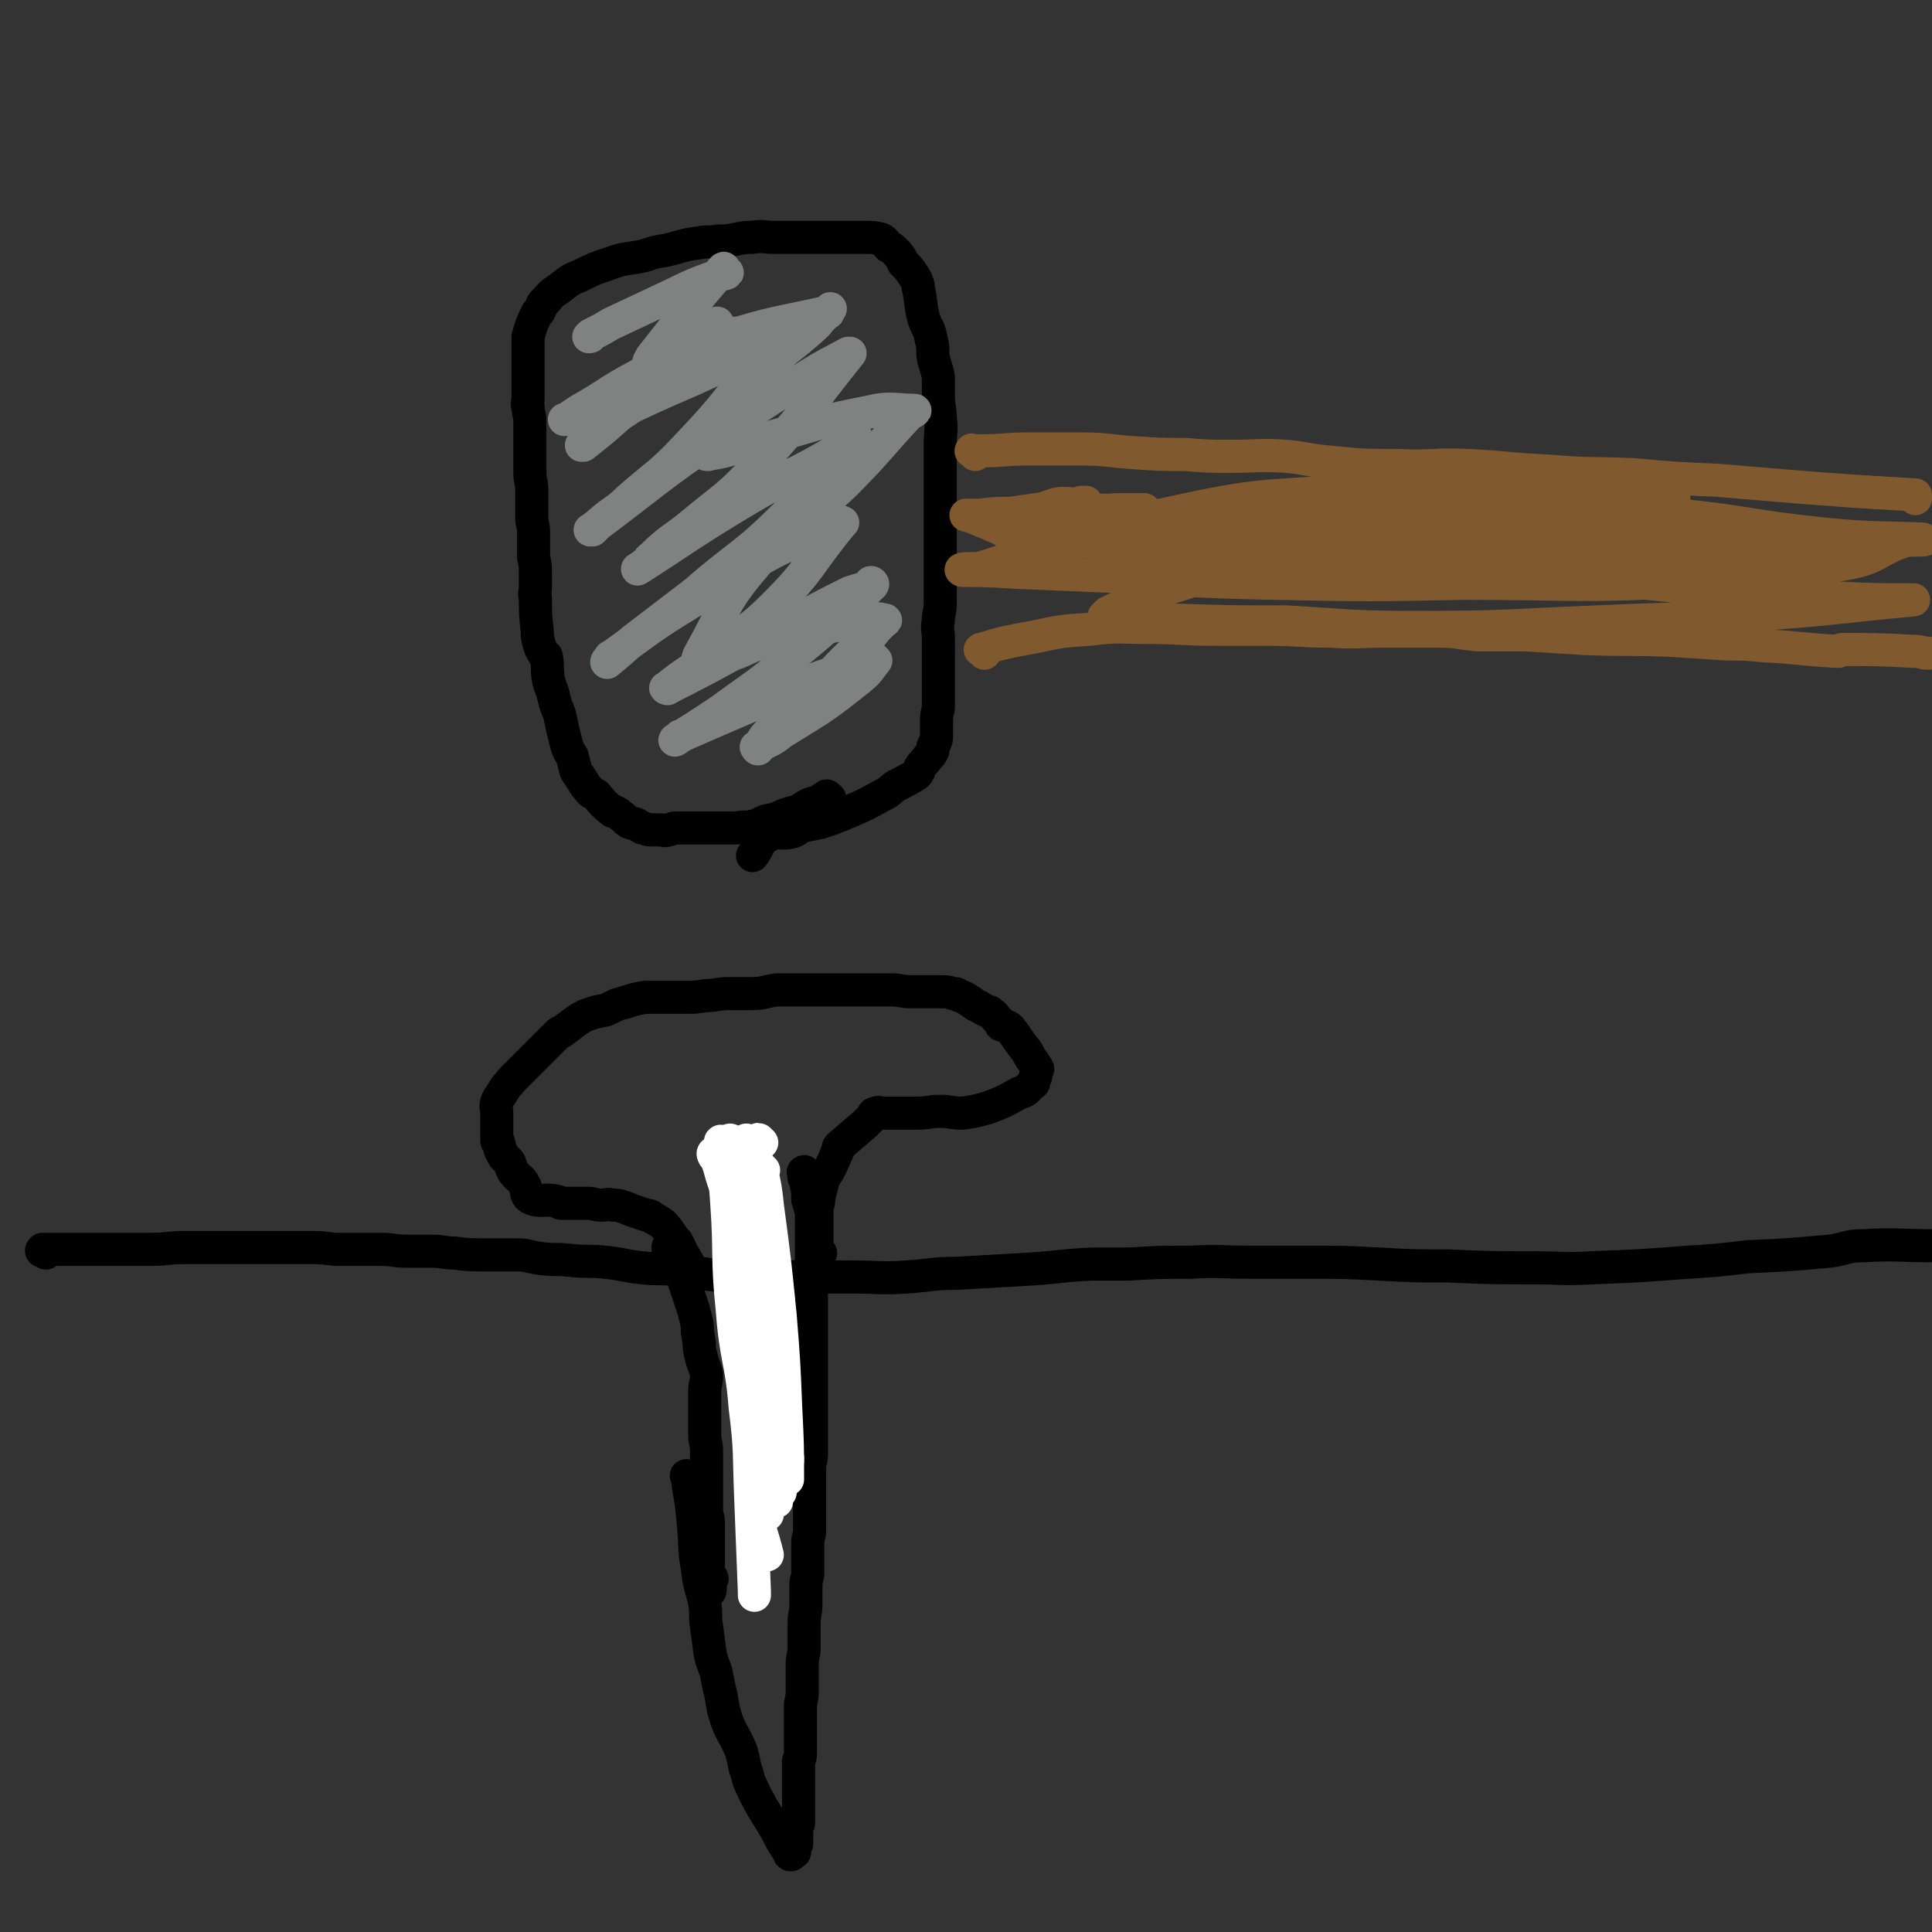 <svg viewBox='0 0 1050 1050' version='1.1' xmlns='http://www.w3.org/2000/svg' xmlns:xlink='http://www.w3.org/1999/xlink'><rect x="0" y="0" width="1050" height="1050" fill="#333333" stroke="none"/><g fill='none' stroke='#000000' stroke-width='18' stroke-linecap='round' stroke-linejoin='round'><path d='M25,681c-1,-1 -1,-1 -1,-1 -1,-1 -1,0 -1,0 -1,0 0,-1 0,-1 0,0 1,0 1,0 4,0 4,0 8,0 5,0 5,0 10,0 5,0 5,0 10,0 6,0 6,0 13,0 8,0 8,0 17,0 9,0 9,-1 19,-1 10,0 10,0 21,0 6,0 6,0 11,0 7,0 7,0 14,0 5,0 5,0 11,0 6,0 6,0 12,0 8,0 8,1 15,1 6,0 6,0 12,0 5,0 5,0 10,0 7,0 7,1 14,1 7,0 7,0 14,0 6,0 6,1 12,1 8,1 8,1 16,1 9,0 9,0 18,0 6,0 6,1 13,2 8,1 8,0 16,1 10,1 10,0 19,1 10,1 10,2 20,3 9,1 9,0 18,1 11,1 11,2 22,3 11,1 11,0 23,0 12,0 12,1 25,1 13,0 13,0 26,0 15,0 15,1 30,0 14,-1 14,-2 27,-2 17,-1 18,-1 35,-2 19,-1 19,-2 38,-3 10,0 10,0 20,0 17,-1 17,-1 34,-1 16,-1 16,0 32,0 17,0 17,0 33,0 19,0 19,0 38,1 18,1 18,1 37,1 23,1 23,1 47,1 15,0 15,1 31,0 26,-1 26,-1 52,-3 16,-1 16,-1 33,-3 22,-1 22,-1 44,-3 9,-1 9,-3 19,-3 18,-1 18,0 36,0 '/><path d='M376,690c-1,-1 -1,-1 -1,-1 -1,-1 -1,-1 -1,-1 -1,-1 0,-1 0,-1 0,-1 0,-1 -1,-2 -1,-3 -2,-3 -3,-6 -1,-2 -1,-2 -2,-4 0,0 0,0 -1,-1 -4,-5 -3,-5 -7,-9 -3,-2 -3,-2 -5,-3 -2,-2 -2,-1 -5,-2 0,0 0,0 0,0 -6,-2 -6,-2 -11,-4 -3,-1 -3,-1 -6,-1 -3,-1 -3,0 -6,0 -4,0 -4,-1 -7,-1 -5,0 -5,0 -9,0 -3,0 -3,0 -6,0 -1,0 -1,-1 -2,-1 -7,-2 -9,1 -15,-2 -3,-2 -1,-4 -3,-7 -2,-4 -3,-3 -6,-7 -1,-2 -1,-2 -2,-5 -2,-3 -3,-2 -4,-5 -2,-3 -1,-3 -2,-6 0,-1 -1,0 -1,-1 0,-1 0,-1 0,-1 0,-2 0,-2 0,-4 0,-2 0,-2 0,-4 0,-3 0,-3 0,-6 0,-3 -1,-3 0,-6 1,-3 2,-3 4,-7 2,-3 2,-2 4,-5 5,-5 5,-5 9,-9 8,-8 8,-8 16,-16 1,-1 1,-1 2,-1 4,-3 4,-3 8,-6 3,-2 3,-2 5,-3 5,-2 6,-2 11,-3 5,-2 5,-3 10,-4 6,-2 6,-2 12,-3 3,0 3,0 6,0 4,0 4,0 8,0 5,0 5,0 10,0 6,0 6,-1 12,-1 6,-1 6,-1 12,-1 5,0 5,0 10,0 6,0 6,-1 13,-2 5,0 5,0 10,0 4,0 4,0 8,0 3,0 3,0 5,0 4,0 4,0 7,0 3,0 3,0 6,0 4,0 4,0 9,0 3,0 3,0 5,0 6,0 6,0 12,0 6,0 6,1 11,1 5,0 5,0 10,0 3,0 3,0 6,0 4,0 4,0 7,1 2,0 2,0 3,1 3,1 3,1 6,3 2,1 2,2 5,3 3,2 3,2 6,3 2,2 2,1 3,3 2,2 2,2 3,4 2,1 3,0 5,2 4,5 4,6 8,11 2,2 1,2 2,3 2,4 3,4 5,8 0,0 -1,0 -1,0 0,0 0,1 0,1 0,1 0,1 0,2 0,1 0,1 -1,3 0,1 0,2 -1,2 -3,3 -3,4 -7,5 -9,5 -9,5 -17,8 -7,2 -7,2 -14,3 -6,0 -6,-1 -12,-1 -6,0 -6,1 -13,1 -4,0 -4,0 -8,0 -3,0 -3,0 -6,0 -1,0 -1,0 -3,0 -3,0 -3,-1 -5,0 -2,0 -1,1 -2,2 -2,2 -2,2 -4,4 -7,6 -7,6 -14,12 -1,1 0,2 -1,3 -2,5 -2,5 -4,9 -2,4 -3,4 -4,8 -1,4 -1,4 -2,8 0,4 -1,4 -1,7 0,5 0,5 0,10 0,2 0,3 0,5 0,0 0,-3 0,-2 0,4 0,6 0,10 0,1 0,-1 1,-1 0,0 0,0 1,1 0,0 -1,0 -1,1 0,0 0,0 0,0 '/><path d='M366,679c-1,-1 -1,-1 -1,-1 -1,-1 -1,0 -1,0 -1,0 -1,0 -1,0 0,0 0,1 1,1 2,2 2,1 4,4 2,3 1,3 2,7 1,2 2,2 2,4 0,1 0,2 0,3 2,6 2,6 4,12 1,3 1,3 2,7 1,4 1,4 1,8 1,3 0,3 1,5 0,4 0,4 1,8 1,5 2,5 3,10 0,5 -1,5 -1,9 0,5 0,5 0,10 0,4 0,4 0,9 0,2 0,2 0,5 0,4 1,4 1,9 0,4 0,4 0,7 0,3 0,3 0,6 0,5 0,5 0,10 0,4 0,4 0,9 0,3 1,3 1,6 0,4 0,4 0,8 0,2 0,2 0,5 0,4 0,4 0,9 0,1 0,1 0,2 0,4 -1,5 0,7 0,1 1,0 2,0 0,-1 -1,0 -1,0 0,1 0,1 0,1 0,1 0,1 0,2 0,1 0,1 0,1 0,1 0,1 0,1 0,1 0,1 0,1 0,1 0,0 -1,0 '/><path d='M438,638c-1,-1 -1,-2 -1,-1 -1,0 0,0 0,1 0,1 0,1 0,2 0,1 1,1 1,3 1,4 1,5 1,9 1,3 1,3 2,7 0,4 0,4 0,8 0,6 0,6 0,13 0,4 0,4 0,8 0,3 0,3 0,6 0,0 0,0 0,1 0,4 0,4 0,9 0,5 0,5 0,9 0,4 0,4 0,8 0,4 0,4 0,7 0,5 0,5 0,9 0,5 0,5 0,10 0,5 0,5 0,10 0,3 0,3 0,6 0,3 0,3 0,6 0,3 0,3 0,7 0,4 0,4 0,8 0,3 0,3 0,6 0,4 -1,4 -1,8 0,3 0,3 0,7 0,2 0,2 0,5 0,4 0,4 0,8 0,3 0,3 0,6 0,4 0,4 0,8 0,3 -1,3 -1,6 0,3 0,3 0,7 0,5 0,5 0,10 0,3 -1,3 -1,6 0,3 0,3 0,7 0,2 0,2 0,4 0,5 -1,5 -1,11 0,3 0,3 0,6 0,3 0,3 0,7 0,4 -1,4 -1,8 0,3 0,3 0,6 0,5 0,5 0,9 0,5 -1,5 -1,9 0,3 0,3 0,6 0,2 0,2 0,4 0,5 0,5 0,10 0,2 0,2 0,4 0,3 0,3 -1,5 0,3 0,3 0,6 0,2 0,2 0,4 0,2 0,2 0,5 0,3 0,3 0,6 0,1 0,1 0,3 0,3 0,3 0,6 0,2 0,3 0,4 0,0 0,-1 0,-1 0,2 -1,2 -1,5 0,1 0,1 0,3 0,1 0,1 0,1 0,1 0,1 0,2 0,1 0,1 0,1 0,1 -1,1 -1,2 0,1 0,1 0,1 0,1 0,1 0,1 0,1 -1,1 -1,1 -1,1 -1,1 -1,1 -1,0 -1,0 -1,-1 -4,-6 -4,-6 -7,-12 -7,-12 -8,-12 -14,-25 -2,-4 -1,-4 -3,-9 -1,-5 -1,-5 -2,-9 -4,-10 -6,-10 -9,-20 -2,-7 -1,-7 -3,-14 -1,-5 -1,-5 -2,-10 -2,-5 -2,-5 -3,-9 -1,-7 -1,-8 -2,-15 -1,-6 0,-6 -1,-13 -2,-9 -3,-9 -4,-19 -2,-11 -1,-11 -2,-22 -1,-11 -1,-12 -3,-23 0,-3 0,-2 -1,-5 '/></g>
<g fill='none' stroke='#FFFFFF' stroke-width='18' stroke-linecap='round' stroke-linejoin='round'><path d='M389,629c-1,-1 -1,-1 -1,-1 -1,-1 0,-2 0,-1 0,0 0,0 0,1 0,1 1,0 1,1 3,7 2,7 5,15 2,6 2,6 4,13 2,8 3,8 4,17 1,7 1,7 1,14 1,6 2,6 2,13 1,11 0,11 1,22 0,9 0,9 1,19 0,6 0,6 0,13 0,4 0,4 0,7 0,8 1,8 1,15 1,10 1,10 2,19 0,1 0,1 0,3 '/><path d='M398,622c-1,-1 -1,-1 -1,-1 -1,-1 0,-2 0,-1 0,0 0,0 0,1 0,11 0,11 0,21 1,26 0,27 3,53 1,14 2,14 4,28 3,23 4,23 6,45 2,18 1,18 3,36 0,4 0,4 1,9 '/><path d='M394,622c-1,-1 -1,-1 -1,-1 -1,-1 -2,-1 -1,0 1,16 2,17 3,33 2,29 0,29 3,58 2,27 5,27 7,53 3,24 2,24 3,49 1,25 1,25 2,51 0,1 0,1 0,2 '/><path d='M408,622c-1,-1 -1,-1 -1,-1 -1,-1 -2,-2 -1,-1 0,8 1,9 1,18 1,25 0,25 1,49 0,19 -1,19 1,37 2,24 4,24 7,47 2,16 3,16 5,32 1,6 0,7 1,13 '/><path d='M410,624c-1,-1 -1,-2 -1,-1 -1,0 -1,0 -1,1 0,11 0,11 1,22 2,29 0,29 3,58 3,29 5,28 8,56 3,22 2,22 3,43 1,4 1,4 1,8 '/><path d='M399,639c-1,-1 -2,-2 -1,-1 1,10 3,11 4,23 5,37 5,37 8,75 3,27 1,27 4,54 1,14 1,14 3,29 0,2 0,2 0,4 '/><path d='M400,632c-1,-1 -1,-1 -1,-1 -1,-1 -2,0 -1,0 2,6 3,6 5,13 8,26 9,26 14,54 5,24 2,24 5,48 1,19 1,19 4,38 0,4 1,4 2,8 0,1 0,1 0,2 '/><path d='M414,621c-1,-1 -1,-1 -1,-1 -1,-1 -1,-1 -1,0 -2,12 -2,12 -2,24 -1,37 -2,37 -2,75 0,28 2,28 3,57 1,14 0,14 1,28 0,6 1,6 1,12 '/><path d='M406,657c-1,-1 -1,-1 -1,-1 -1,-1 -1,-2 -1,-1 -1,0 0,0 0,1 2,28 2,28 3,55 1,32 0,32 2,64 0,23 -1,23 2,46 2,12 3,12 6,24 '/><path d='M415,636c-1,-1 -2,-2 -1,-1 1,8 2,9 3,20 4,30 4,30 7,60 2,25 2,25 3,50 1,20 1,20 1,39 '/></g>
<g fill='none' stroke='#000000' stroke-width='18' stroke-linecap='round' stroke-linejoin='round'><path d='M451,434c-1,-1 -1,-1 -1,-1 -1,-1 -1,0 -1,0 -1,0 0,1 0,1 0,0 -1,0 -1,0 -1,0 -1,0 -1,0 0,0 0,1 -1,1 -2,1 -3,1 -6,2 -4,2 -3,2 -7,4 -4,1 -4,1 -7,2 -4,2 -4,2 -9,3 -4,1 -3,2 -8,3 -4,1 -4,0 -9,1 -5,0 -5,0 -9,0 -5,0 -5,0 -10,0 -4,0 -4,0 -7,0 -4,0 -4,0 -7,0 -2,0 -2,1 -4,1 -2,1 -2,0 -4,0 -3,0 -3,0 -6,0 -2,0 -2,-1 -4,-1 -2,-1 -1,-1 -3,-2 -2,-1 -2,0 -4,-1 -3,-2 -2,-2 -5,-4 -1,-1 -1,-1 -3,-2 -1,0 -1,0 -1,0 -5,-4 -5,-4 -9,-9 -2,-1 -3,-1 -4,-3 -2,-2 -2,-2 -3,-4 -2,-3 -2,-3 -4,-6 -1,-4 -1,-4 -2,-8 -2,-3 -2,-3 -3,-6 -1,-4 -1,-4 -2,-8 -1,-5 -1,-5 -2,-9 -2,-5 -2,-5 -3,-9 -1,-5 -2,-5 -3,-10 -1,-6 0,-6 -1,-12 0,-1 -1,0 -1,-1 -2,-3 -2,-3 -3,-6 -1,-4 -1,-4 -1,-7 -1,-9 -1,-9 -1,-18 -1,-3 0,-3 0,-6 0,-4 0,-4 0,-7 0,-5 0,-5 -1,-9 0,-4 0,-4 0,-8 0,-3 0,-3 0,-6 0,-4 -1,-4 -1,-8 0,-3 0,-3 0,-6 0,-5 0,-5 0,-9 0,-5 -1,-4 -1,-9 0,-2 0,-2 0,-5 0,-3 0,-3 0,-6 0,-5 0,-5 0,-9 0,-4 0,-4 0,-8 0,-4 -1,-4 -1,-8 -1,-2 0,-2 0,-4 0,-4 0,-4 0,-8 0,-3 0,-3 0,-6 0,-2 0,-2 0,-4 0,-2 0,-2 0,-5 0,-4 0,-4 0,-8 0,-1 0,-1 0,-3 0,0 0,0 0,0 2,-7 2,-7 5,-13 0,0 1,0 1,-1 2,-3 1,-4 4,-6 3,-4 4,-4 8,-7 5,-4 5,-4 10,-6 8,-4 8,-4 17,-7 8,-3 9,-2 18,-4 6,-2 6,-2 12,-3 9,-2 9,-3 18,-4 5,-1 5,0 10,-1 5,0 5,0 10,-1 5,-1 5,-1 9,-1 6,-1 6,0 11,0 5,0 5,0 10,0 5,0 5,0 10,0 4,0 4,0 8,0 4,0 4,0 7,0 5,0 5,0 10,0 2,0 2,0 5,0 4,0 5,0 9,1 2,1 2,2 4,4 2,1 2,1 3,2 3,3 3,3 5,7 3,3 3,3 5,6 2,3 2,3 3,6 0,1 0,1 0,1 2,9 1,9 3,17 2,6 3,5 4,11 1,4 1,4 1,9 1,6 2,6 3,12 0,5 0,6 0,11 0,5 1,5 1,11 1,7 0,7 0,15 0,5 0,5 0,9 0,6 0,6 0,11 0,5 0,5 0,10 0,6 0,6 0,12 0,3 0,3 0,6 0,4 0,4 0,9 0,5 0,5 0,10 0,5 0,5 0,10 0,5 0,5 0,9 0,5 -1,5 -1,9 -1,5 0,5 0,10 0,5 0,5 0,11 0,4 0,4 0,7 0,4 0,4 0,7 0,3 0,3 0,6 0,3 0,3 0,6 0,3 -1,3 -1,7 0,3 0,3 0,6 0,2 0,2 0,3 0,2 0,2 -1,4 0,1 -1,1 -1,2 0,1 0,1 0,2 -1,2 -1,2 -3,4 -1,2 -2,2 -4,5 -1,2 0,2 -2,4 -5,3 -5,3 -11,6 -3,2 -3,3 -7,5 -11,6 -11,6 -23,11 -5,2 -5,2 -11,4 -5,1 -5,1 -10,2 -3,1 -2,2 -5,3 -7,2 -8,-1 -13,2 -6,3 -5,6 -9,11 '/></g>
<g fill='none' stroke='#81592F' stroke-width='18' stroke-linecap='round' stroke-linejoin='round'><path d='M530,247c-1,-1 -1,-1 -1,-1 -1,-1 -2,-1 -1,-1 0,-1 0,0 1,0 0,0 1,0 1,0 1,0 1,0 3,0 13,0 13,-1 26,-1 14,0 14,0 28,0 15,0 14,1 29,2 14,1 14,1 28,1 13,1 13,1 26,1 14,0 14,-1 29,0 11,1 11,2 22,3 20,2 20,2 40,2 18,1 18,-1 37,0 21,1 21,2 43,3 23,2 23,1 47,2 22,2 22,2 45,3 24,2 24,2 48,4 13,1 13,1 27,2 16,1 17,1 33,2 0,0 0,0 0,1 0,0 0,0 0,1 0,0 0,0 0,0 '/><path d='M535,355c-1,-1 -1,-1 -1,-1 -1,-1 -2,-1 -1,-1 13,-4 14,-4 30,-7 14,-3 14,-3 29,-4 16,-2 16,-1 32,-1 18,0 18,1 37,1 14,0 14,0 28,0 17,0 17,1 34,1 15,1 15,0 31,0 14,0 14,0 28,0 10,0 10,1 21,2 13,0 13,0 26,0 16,1 16,1 32,2 24,1 24,0 47,1 16,1 16,1 31,2 10,0 10,0 20,1 20,1 20,2 40,3 1,0 1,-1 2,-1 20,0 20,0 39,1 5,0 4,1 8,1 '/><path d='M600,281c-1,-1 -1,-1 -1,-1 -1,-1 -1,0 -1,0 -1,0 -1,0 -1,0 -1,0 -1,1 -1,1 -1,0 -1,0 -1,0 -1,0 0,1 0,1 0,0 -1,0 -1,0 -9,3 -9,4 -18,7 -9,4 -9,4 -17,7 -3,1 -3,1 -5,2 -1,0 -1,1 -1,1 -1,1 -2,0 -1,0 0,0 0,0 1,0 29,-3 29,-4 57,-7 19,-2 19,-2 37,-3 21,0 21,0 41,1 13,0 13,0 26,1 8,1 8,1 16,2 3,0 4,-1 7,0 0,0 0,1 0,1 0,0 1,0 0,0 -3,0 -4,1 -8,1 -24,1 -24,0 -47,0 -15,0 -15,1 -29,0 -7,0 -7,0 -14,-1 -2,-1 -3,-1 -3,-1 0,-1 1,0 2,0 24,-3 24,-5 48,-8 40,-3 40,-3 81,-4 43,-2 43,-3 87,-1 30,1 30,4 60,7 17,2 17,1 34,2 11,1 11,2 21,3 5,1 5,0 9,1 1,0 2,1 1,1 -33,4 -35,4 -70,6 -38,1 -38,0 -77,-1 -31,-1 -31,-2 -62,-3 -29,-1 -29,0 -58,-1 -25,-1 -25,-1 -49,-1 -3,-1 -3,-1 -5,-1 -1,0 -1,0 -2,0 -1,0 -1,-1 0,-1 25,-7 25,-10 51,-13 37,-4 38,-1 76,-1 44,1 44,1 88,5 29,2 29,3 58,8 34,5 36,5 68,10 1,0 -1,0 -1,0 1,0 2,0 4,0 2,0 4,1 3,1 -32,3 -35,5 -69,5 -55,-1 -55,-5 -110,-7 -44,-1 -44,2 -88,1 -37,0 -37,-2 -74,-4 -23,-1 -23,0 -46,-1 -12,-1 -12,-1 -23,-2 -2,0 -6,0 -5,0 4,0 8,0 15,0 49,2 49,1 97,3 52,3 52,2 103,7 41,5 41,7 82,12 39,4 39,4 78,7 18,2 18,1 36,2 20,1 20,1 40,1 0,0 1,0 1,0 -43,4 -43,5 -86,8 -43,3 -43,2 -86,4 -49,2 -49,3 -99,3 -35,0 -35,-1 -70,-3 -31,0 -31,0 -61,-1 -16,0 -16,-1 -33,-2 -2,0 -3,1 -5,0 0,0 1,-1 2,-2 11,-5 10,-6 22,-10 38,-11 38,-14 77,-20 42,-7 43,-5 86,-7 47,-2 47,-1 94,-1 33,1 33,2 67,4 22,1 22,0 43,1 4,0 4,0 8,0 2,1 3,1 4,2 0,0 -2,-1 -3,0 -29,3 -28,5 -57,7 -42,3 -42,2 -85,3 -48,0 -48,-1 -97,-1 -34,0 -34,1 -68,0 -26,-1 -26,-1 -52,-3 -16,-1 -16,-1 -31,-2 -4,0 -4,0 -8,-1 -1,0 -3,-1 -2,-1 14,-11 14,-15 31,-21 39,-12 41,-12 82,-14 51,-3 52,0 103,3 49,3 49,3 97,8 38,4 38,6 76,10 28,3 36,2 56,3 3,1 -5,0 -10,1 -15,5 -14,9 -30,12 -44,8 -45,8 -90,10 -59,3 -59,1 -119,1 -52,1 -52,1 -104,0 -47,-1 -47,-2 -93,-4 -24,-1 -24,-1 -47,-2 -15,-1 -22,-1 -29,-1 -3,-1 5,-1 9,-1 0,0 -1,0 0,0 49,-15 48,-19 99,-29 50,-11 51,-10 101,-13 46,-2 46,0 92,1 27,0 27,1 55,2 13,0 13,0 27,1 2,0 2,0 3,0 1,0 1,1 0,1 -21,9 -20,14 -43,19 -45,10 -46,5 -93,10 -35,4 -35,4 -70,7 -27,2 -27,1 -55,2 -19,0 -19,1 -38,0 -3,0 -6,-1 -6,-1 -1,-1 1,-1 3,-1 19,-11 18,-14 37,-23 12,-6 13,-4 26,-8 3,-1 3,-1 6,-2 1,0 3,0 2,0 -3,1 -5,2 -10,3 -25,5 -25,5 -50,9 -17,2 -17,2 -35,3 -10,1 -10,0 -20,0 -1,0 -1,0 -1,0 -1,0 -1,0 -2,-1 0,0 0,0 1,0 11,-5 10,-7 22,-10 11,-3 12,-1 24,-2 6,0 6,0 11,0 2,0 2,0 4,0 0,0 1,1 1,2 -7,1 -8,1 -15,2 -18,3 -18,3 -35,4 -7,0 -8,1 -15,0 -2,0 -2,-1 -4,-1 0,-1 0,0 0,0 0,0 -1,0 0,0 1,-1 1,-2 3,-3 8,-4 8,-4 17,-7 5,-1 6,0 12,0 1,-1 1,-1 3,-1 0,0 2,0 1,0 -5,1 -6,2 -12,2 -15,2 -15,2 -29,4 -8,0 -8,0 -16,1 -4,0 -4,0 -8,0 0,0 0,0 1,0 0,0 0,0 0,0 10,4 10,4 19,8 2,2 3,1 5,3 0,0 0,1 0,1 0,1 1,1 1,1 1,1 1,1 1,1 '/></g>
<g fill='none' stroke='#808282' stroke-width='18' stroke-linecap='round' stroke-linejoin='round'><path d='M391,178c-1,-1 -1,-1 -1,-1 -1,-1 0,-2 0,-1 0,0 0,0 -1,1 -12,9 -11,10 -24,19 -13,9 -13,9 -27,17 -9,6 -9,5 -18,10 -3,2 -3,2 -7,3 -3,1 -4,2 -6,2 -1,0 1,0 2,-1 3,-2 3,-2 6,-4 16,-9 15,-10 32,-19 8,-5 8,-4 17,-8 4,-2 4,-2 7,-4 1,-1 1,-1 2,-1 1,0 2,0 2,0 -8,7 -8,8 -17,16 -15,13 -15,13 -31,27 -5,4 -5,4 -10,8 -1,0 -1,0 -1,0 4,-4 4,-5 8,-8 19,-15 19,-14 38,-28 10,-7 9,-7 19,-14 7,-4 7,-4 14,-8 1,-1 2,-2 3,-3 0,0 -1,1 -1,1 -14,10 -14,10 -28,20 -14,10 -14,11 -27,20 -6,4 -6,4 -11,7 -2,1 -3,1 -4,2 0,0 0,2 0,1 19,-15 19,-17 40,-32 10,-8 11,-6 21,-13 4,-2 4,-2 7,-5 0,0 0,0 0,0 0,0 1,1 0,1 -22,16 -22,15 -45,30 -8,6 -8,6 -16,12 -2,1 -2,1 -3,2 -1,0 -1,1 -1,1 0,0 0,-1 1,-1 23,-11 23,-11 46,-21 13,-6 13,-6 25,-11 7,-3 7,-3 14,-6 1,-1 2,-1 3,-1 0,0 -1,1 -1,1 -22,27 -21,29 -45,54 -14,15 -15,14 -31,28 -7,7 -8,6 -16,13 -2,2 -2,2 -4,4 -1,0 -2,0 -1,0 35,-26 35,-28 72,-53 22,-16 22,-16 45,-30 11,-7 12,-7 23,-13 0,0 0,0 0,0 0,0 1,0 1,0 -25,31 -24,33 -51,62 -16,17 -17,16 -35,31 -11,9 -12,8 -22,18 -2,1 -1,2 -3,3 -2,2 -6,4 -4,3 25,-16 28,-19 58,-37 25,-15 26,-13 51,-28 4,-3 3,-4 6,-7 1,0 1,-1 2,-1 1,0 1,0 0,1 -18,22 -17,23 -37,43 -23,23 -25,21 -49,42 -17,13 -17,13 -34,26 -7,6 -9,8 -14,12 -1,0 1,-2 2,-3 0,0 -1,0 0,0 21,-15 21,-16 44,-30 19,-13 19,-13 39,-24 16,-9 17,-7 34,-15 4,-2 4,-3 8,-4 0,-1 0,0 1,0 0,0 -1,1 -1,1 -18,22 -16,24 -36,44 -15,15 -16,13 -33,26 -13,10 -15,10 -26,19 -1,0 2,-1 2,-1 1,0 -2,2 -1,1 32,-16 33,-18 67,-35 16,-9 16,-9 32,-17 6,-2 8,-2 12,-4 1,-1 -1,-2 -1,-1 0,0 2,0 1,1 -21,20 -22,21 -45,40 -18,15 -18,14 -37,28 -12,8 -15,10 -25,16 -1,1 2,-1 3,-2 0,0 -1,0 0,0 32,-14 32,-14 66,-28 14,-6 14,-5 29,-11 5,-1 5,-1 10,-3 0,0 1,1 1,1 -4,5 -4,6 -9,10 -20,16 -21,16 -42,29 -6,5 -8,5 -14,8 0,0 1,0 1,0 0,0 -1,1 0,1 2,-3 2,-5 5,-8 17,-17 17,-17 35,-33 10,-11 10,-10 21,-20 3,-4 3,-4 7,-8 0,0 2,-1 1,-1 -4,-1 -5,-1 -10,0 -26,5 -27,4 -52,11 -13,3 -12,5 -25,9 -6,3 -6,2 -13,4 -1,0 -1,0 -1,0 -1,-2 -1,-3 0,-5 15,-27 13,-29 33,-52 20,-23 24,-20 46,-41 19,-19 19,-21 37,-40 0,0 0,1 0,1 0,0 2,-1 1,-1 -11,0 -13,-2 -25,1 -26,5 -26,6 -51,13 -12,4 -11,4 -23,7 -7,2 -8,2 -14,3 0,0 0,0 1,0 13,-20 11,-22 26,-41 15,-17 17,-15 33,-30 3,-4 5,-5 7,-8 1,-1 -1,1 -1,2 -1,0 -1,0 -2,0 -27,6 -27,5 -53,13 -17,5 -16,6 -33,12 -3,1 -3,1 -6,2 -2,0 -3,2 -3,1 -1,-1 0,-2 1,-4 19,-24 20,-26 39,-48 1,-1 0,2 0,3 1,0 3,-1 2,-1 -13,5 -15,5 -29,12 -17,8 -17,8 -34,16 -5,3 -5,3 -11,6 0,1 0,1 -1,1 0,0 0,0 0,0 '/></g>
</svg>